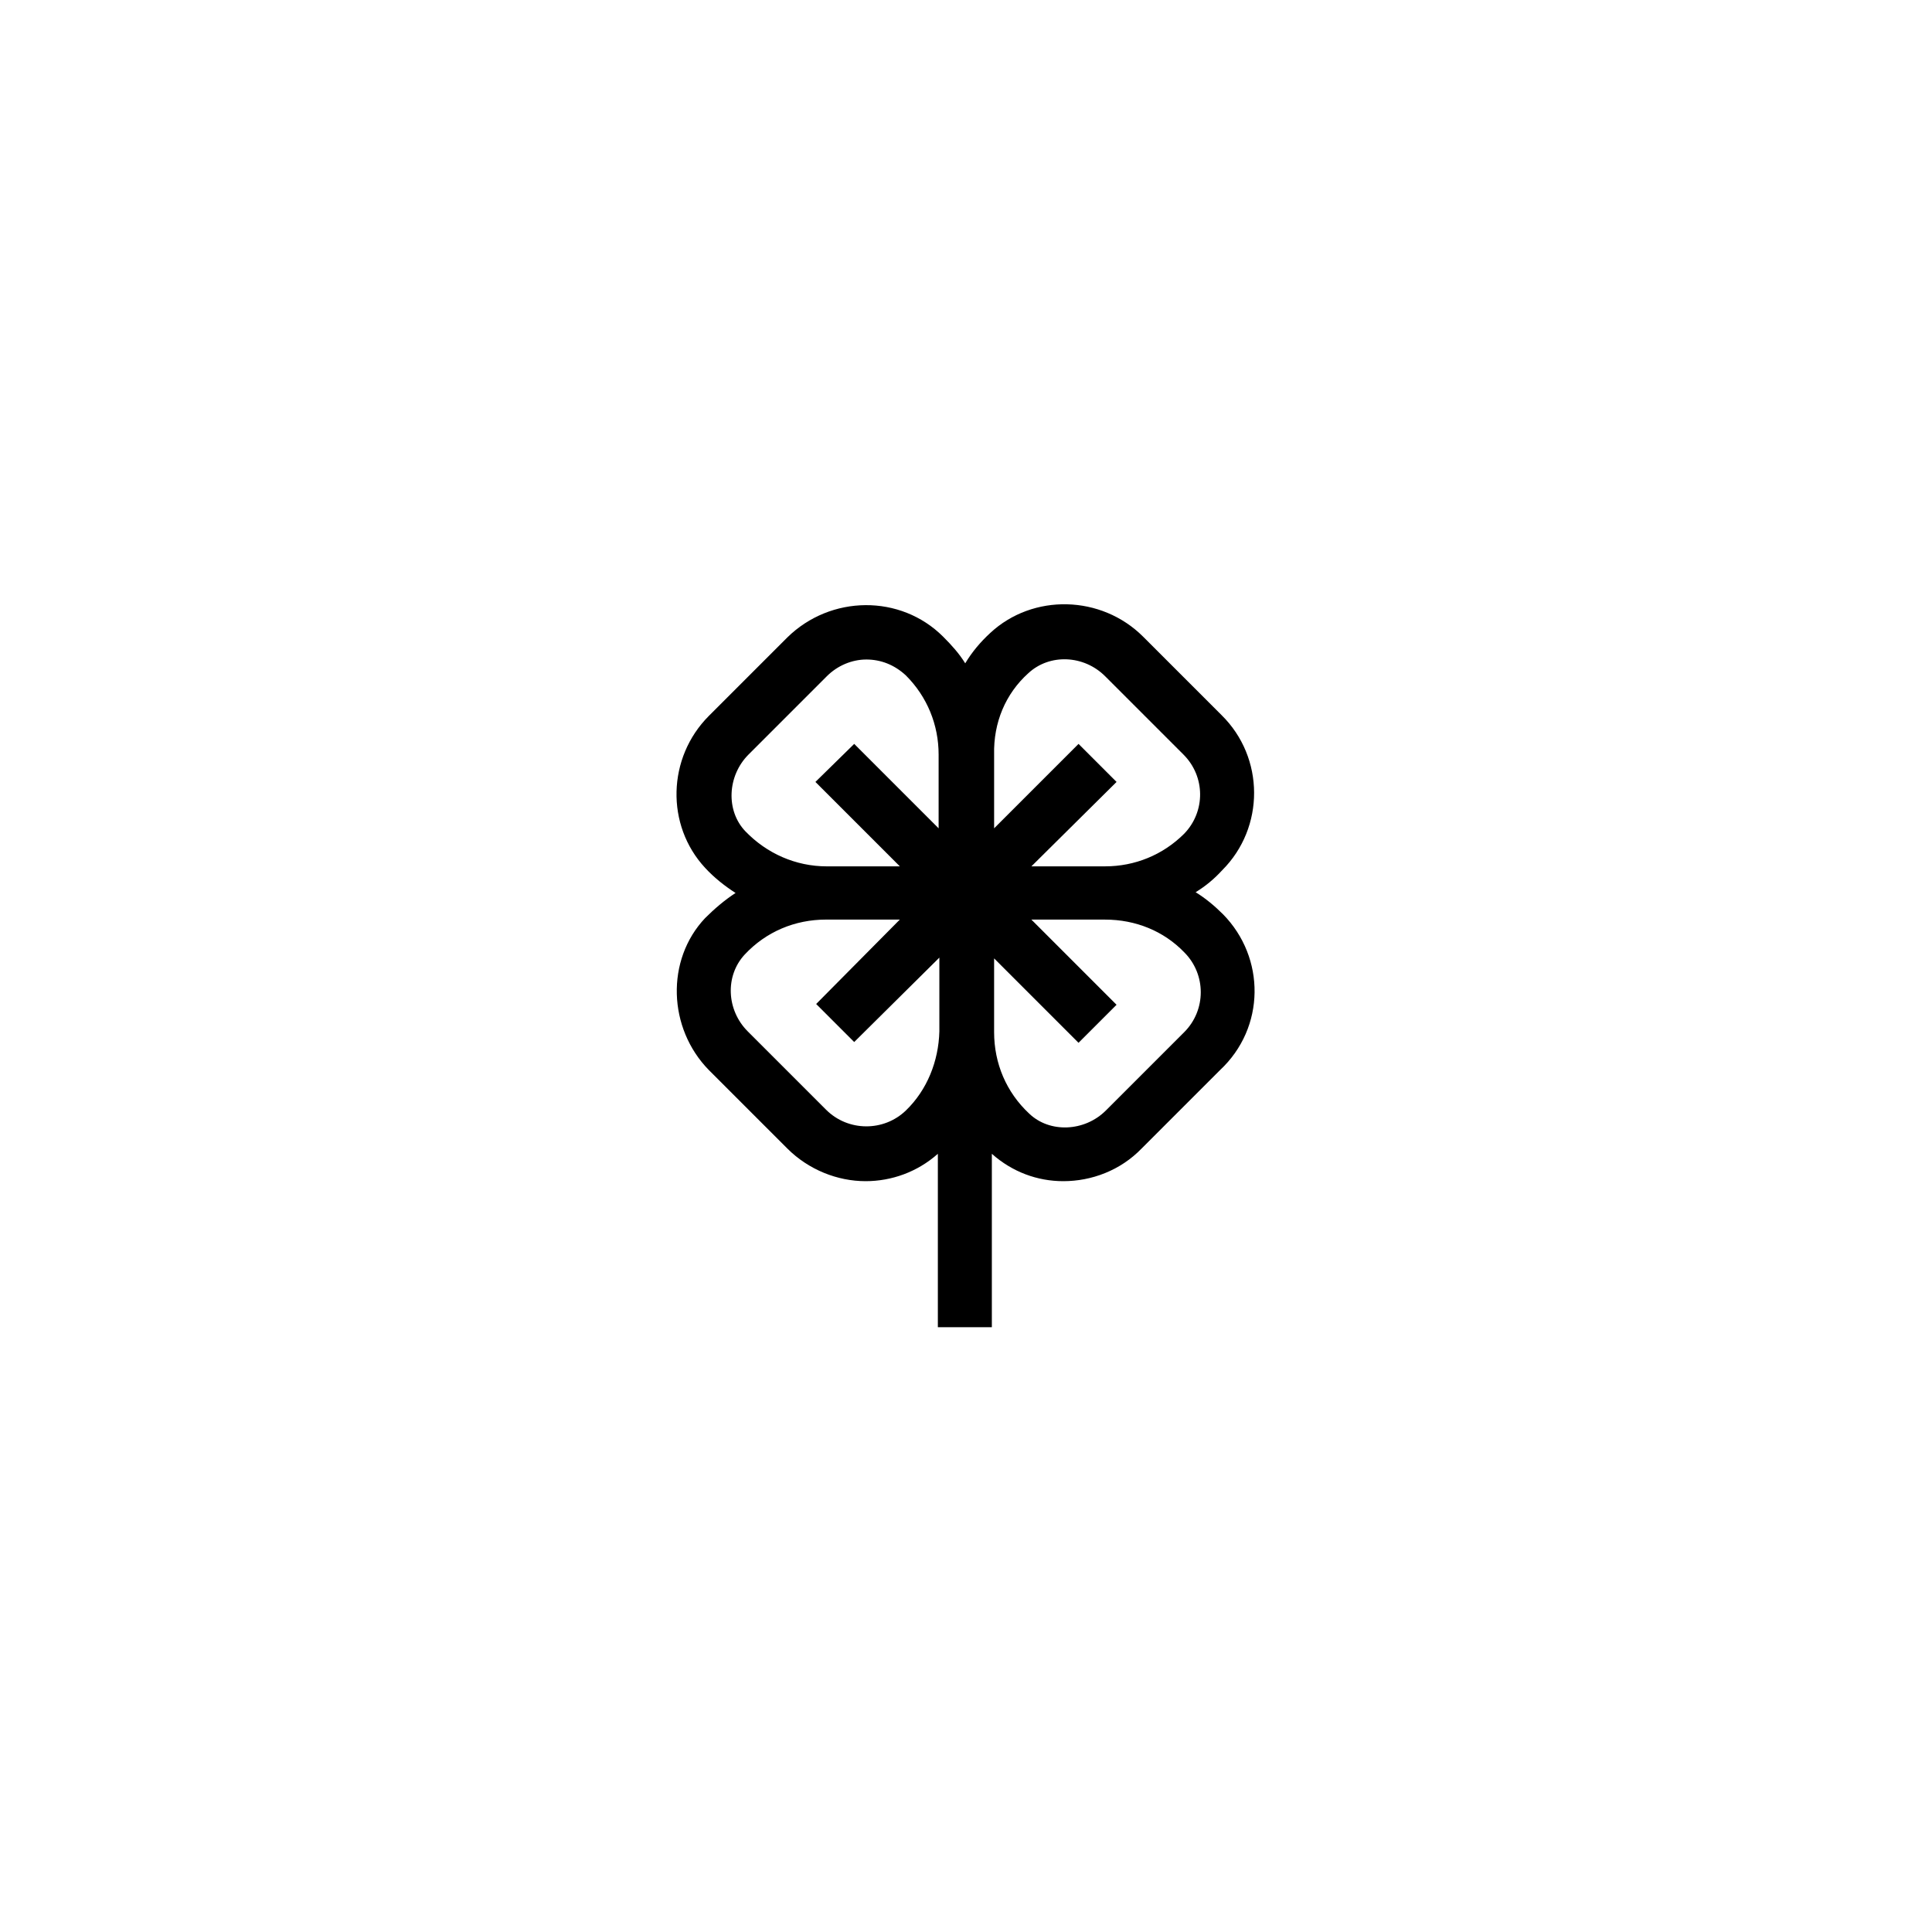<?xml version="1.0" encoding="UTF-8"?>
<!-- Uploaded to: SVG Repo, www.svgrepo.com, Generator: SVG Repo Mixer Tools -->
<svg fill="#000000" width="800px" height="800px" version="1.1" viewBox="144 144 512 512" xmlns="http://www.w3.org/2000/svg">
 <path d="m468.11 386.29c-2.215-2.215-4.637-4.231-7.254-5.844 2.621-1.613 4.836-3.426 7.055-5.844 11.285-11.285 11.285-29.824-0.203-41.109l-20.758-20.758c-11.082-11.082-29.223-11.488-40.508-1.008-2.621 2.418-4.836 5.039-6.648 8.062-1.613-2.621-3.629-4.836-5.844-7.055-11.285-11.285-29.824-11.082-41.312 0.203l-20.758 20.758c-11.082 11.082-11.488 29.02-1.008 40.305 2.418 2.621 5.238 4.836 8.062 6.648-2.82 1.812-5.644 4.231-8.062 6.648-10.48 11.082-9.875 29.223 1.008 40.305l20.758 20.758c5.644 5.644 13.301 8.664 20.758 8.664 6.852 0 13.703-2.418 19.145-7.254v45.949h14.309v-45.949c5.441 4.836 12.09 7.254 18.941 7.254 7.457 0 15.113-2.82 20.758-8.664l20.758-20.758c12.09-11.285 12.09-29.824 0.805-41.312zm-51.59-63.883c5.644-5.238 14.711-4.836 20.355 0.805l20.758 20.758c5.844 5.844 5.844 15.113 0.203 20.957-5.644 5.644-13.098 8.664-20.957 8.664h-19.547l22.57-22.371-10.078-10.078-22.371 22.371v-19.547c-0.203-8.457 3.019-16.117 9.066-21.559zm-53.402 51.188c-8.262 0-15.922-3.426-21.562-9.27-5.238-5.441-4.836-14.711 0.805-20.355l20.758-20.758c2.82-2.82 6.648-4.434 10.48-4.434 3.828 0 7.457 1.41 10.48 4.231 5.644 5.644 8.664 13.098 8.664 20.957v19.547l-22.371-22.371-10.277 10.078 22.371 22.371zm20.957 64.691c-5.844 5.644-15.316 5.644-21.16-0.203l-20.758-20.758c-5.644-5.644-6.047-14.711-0.805-20.355 5.644-6.047 13.301-9.27 21.562-9.27h19.547l-22.168 22.371 10.078 10.078 22.57-22.371v19.547c-0.203 7.859-3.223 15.52-8.867 20.961zm73.758-20.758-20.758 20.758c-5.644 5.644-14.914 6.047-20.355 0.805-6.047-5.644-9.27-13.301-9.27-21.562v-19.547l22.371 22.371 10.078-10.078-22.57-22.57h19.547c8.062 0 15.516 3.023 20.957 8.664 5.844 5.844 5.844 15.316 0 21.16z"/>
</svg>